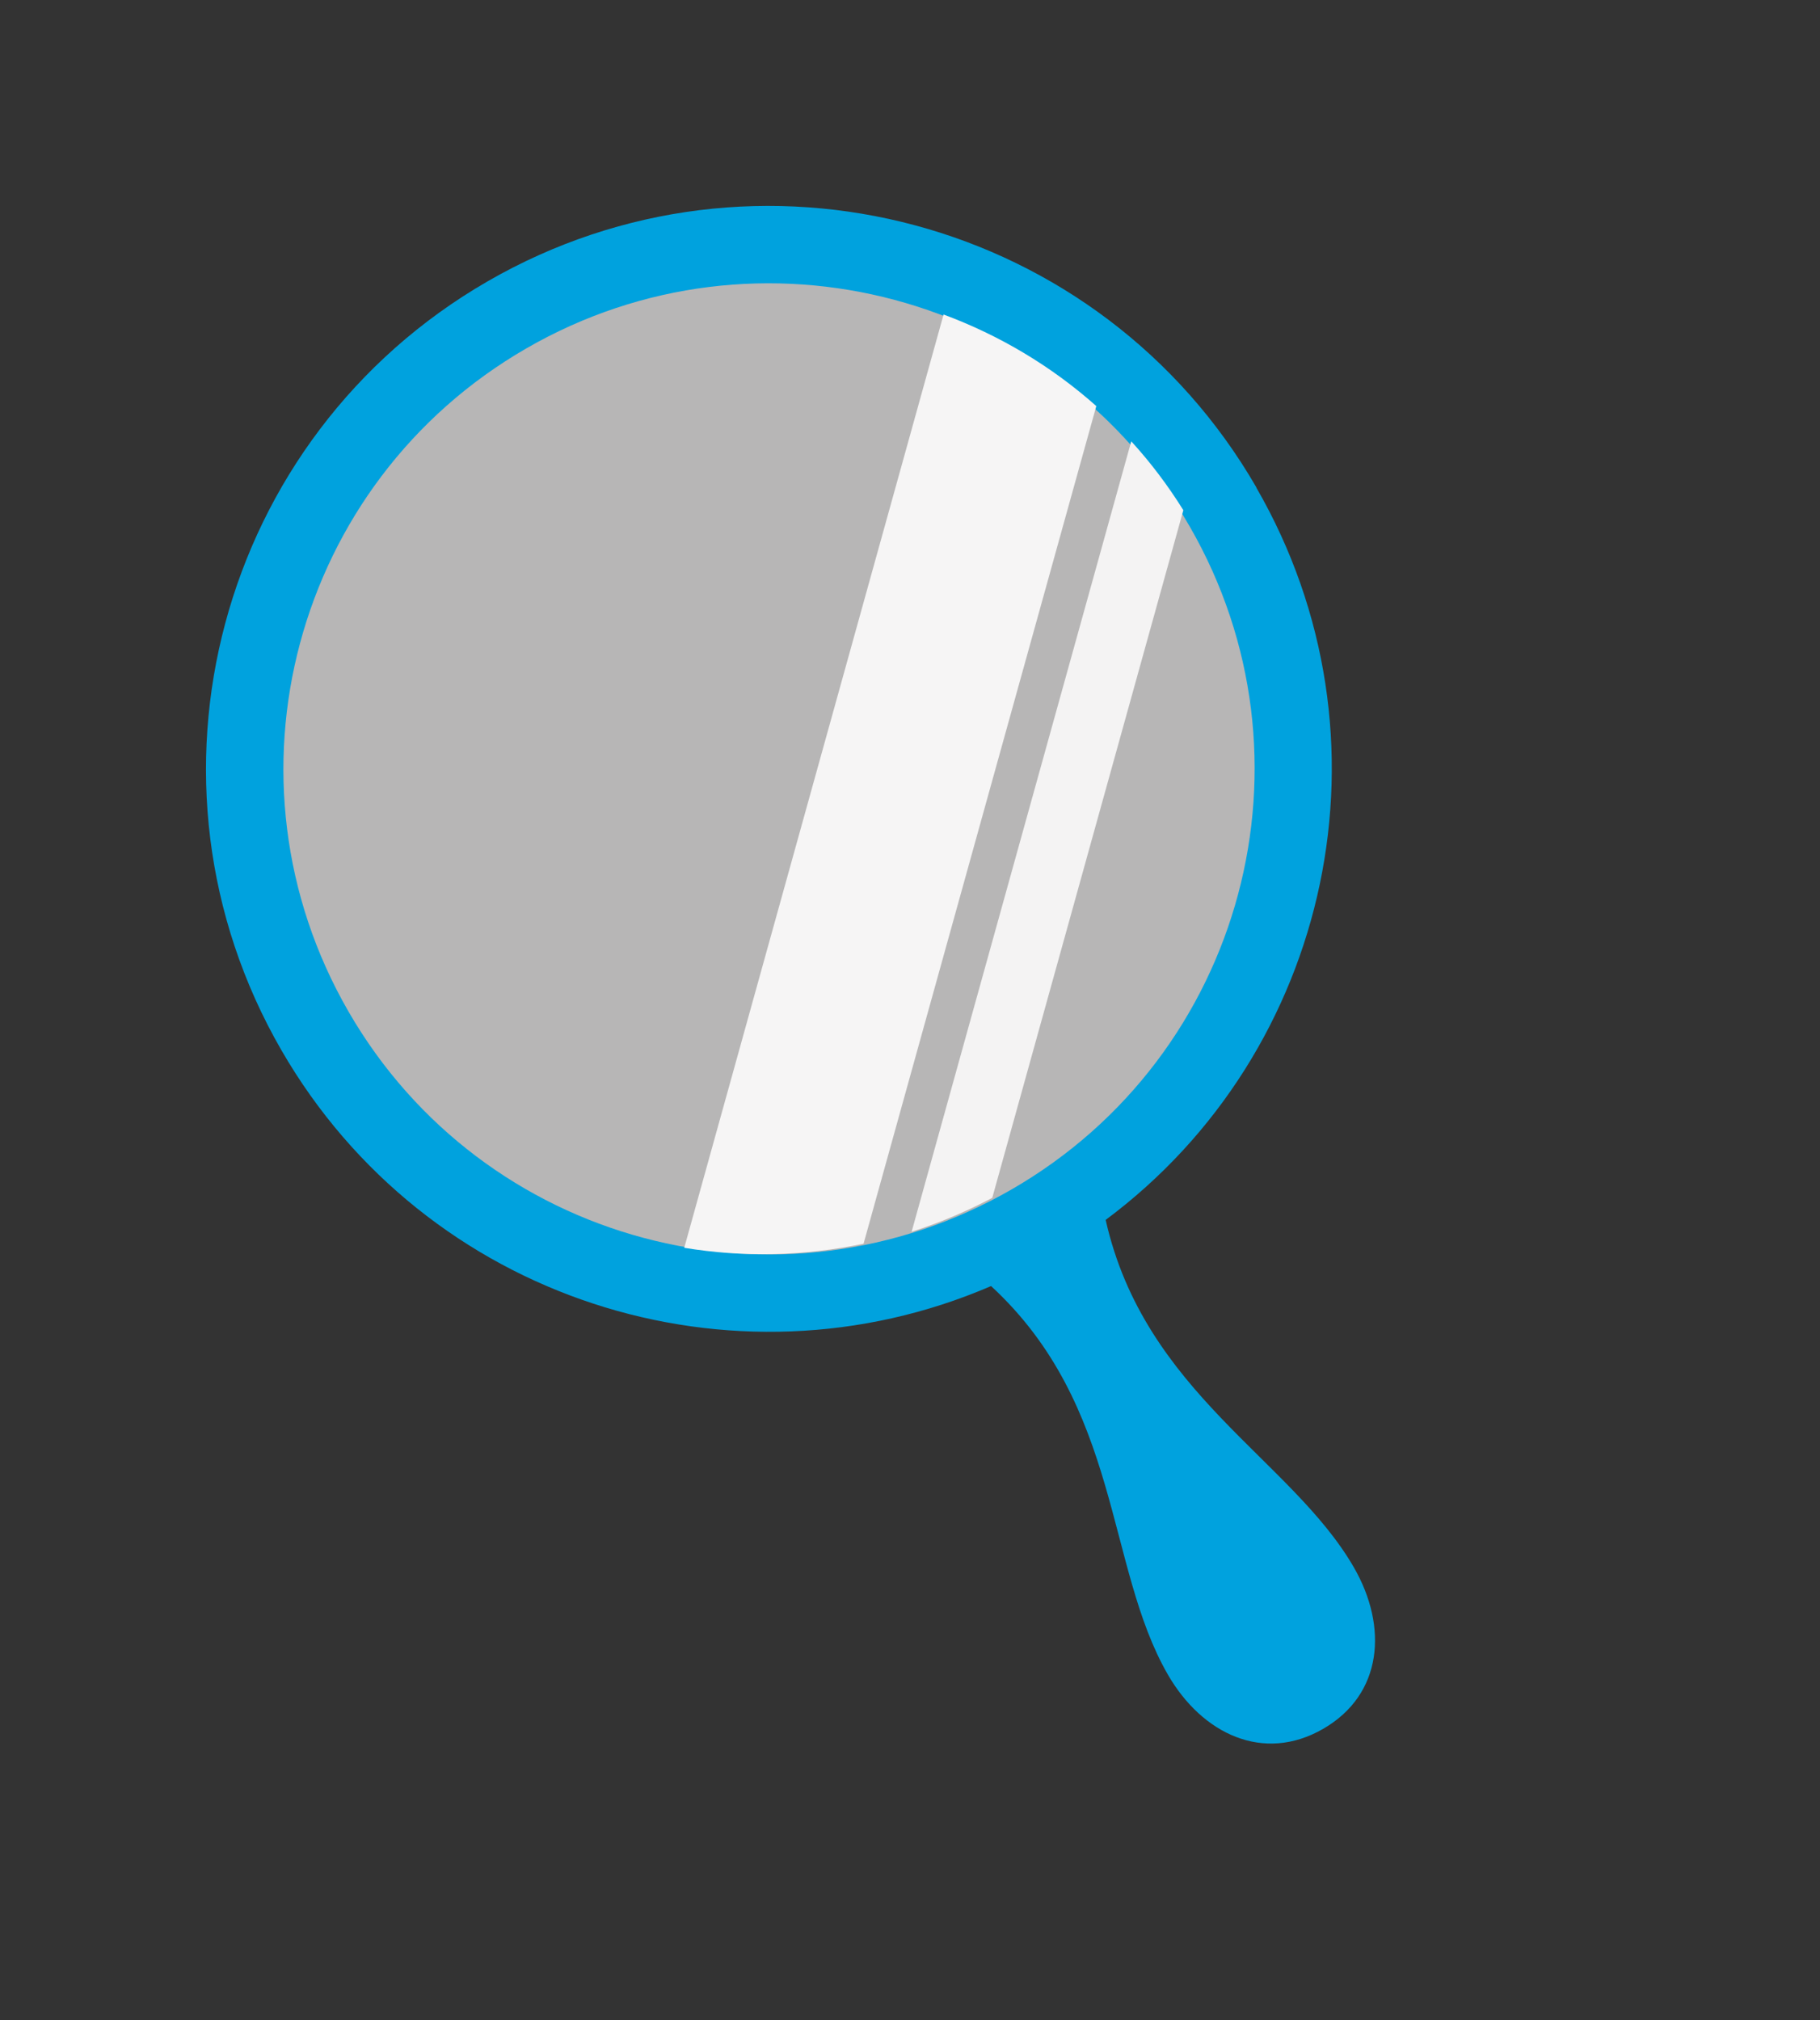 <svg width="118" height="131" viewBox="0 0 118 131" fill="none" xmlns="http://www.w3.org/2000/svg">
<rect x="0" y="0" width="118" height="131" fill="#333333" stroke="none"/>
<path d="M81.461 31.61C71.381 14.151 49.06 8.17 31.61 18.245C14.159 28.32 8.17 50.646 18.25 68.105C27.6 84.3 47.495 90.619 64.256 83.39C72.708 91.189 71.679 101.586 75.719 108.584C77.949 112.446 81.924 114.331 85.786 112.101C89.649 109.871 90.004 105.486 87.774 101.624C83.729 94.618 74.21 90.31 71.686 79.1C86.328 68.199 90.802 47.81 81.453 31.615L81.461 31.61Z" fill="#00A2DE"/>
<path d="M65.6 77.117C80.657 68.424 85.815 49.172 77.122 34.115C68.429 19.058 49.177 13.899 34.12 22.593C19.063 31.285 13.905 50.538 22.597 65.595C31.29 80.652 50.543 85.81 65.6 77.117Z" fill="#B7B6B6"/>
<path d="M61.176 20.394L44.363 80.909C48.169 81.538 52.113 81.456 55.989 80.644L71.079 26.331C68.152 23.727 64.784 21.733 61.176 20.394Z" fill="#F6F5F5"/>
<path d="M73.345 28.615L59.105 79.869C60.882 79.303 62.633 78.57 64.334 77.669L76.722 33.082C75.718 31.469 74.587 29.976 73.345 28.615Z" fill="#F4F3F3"/>
</svg>
